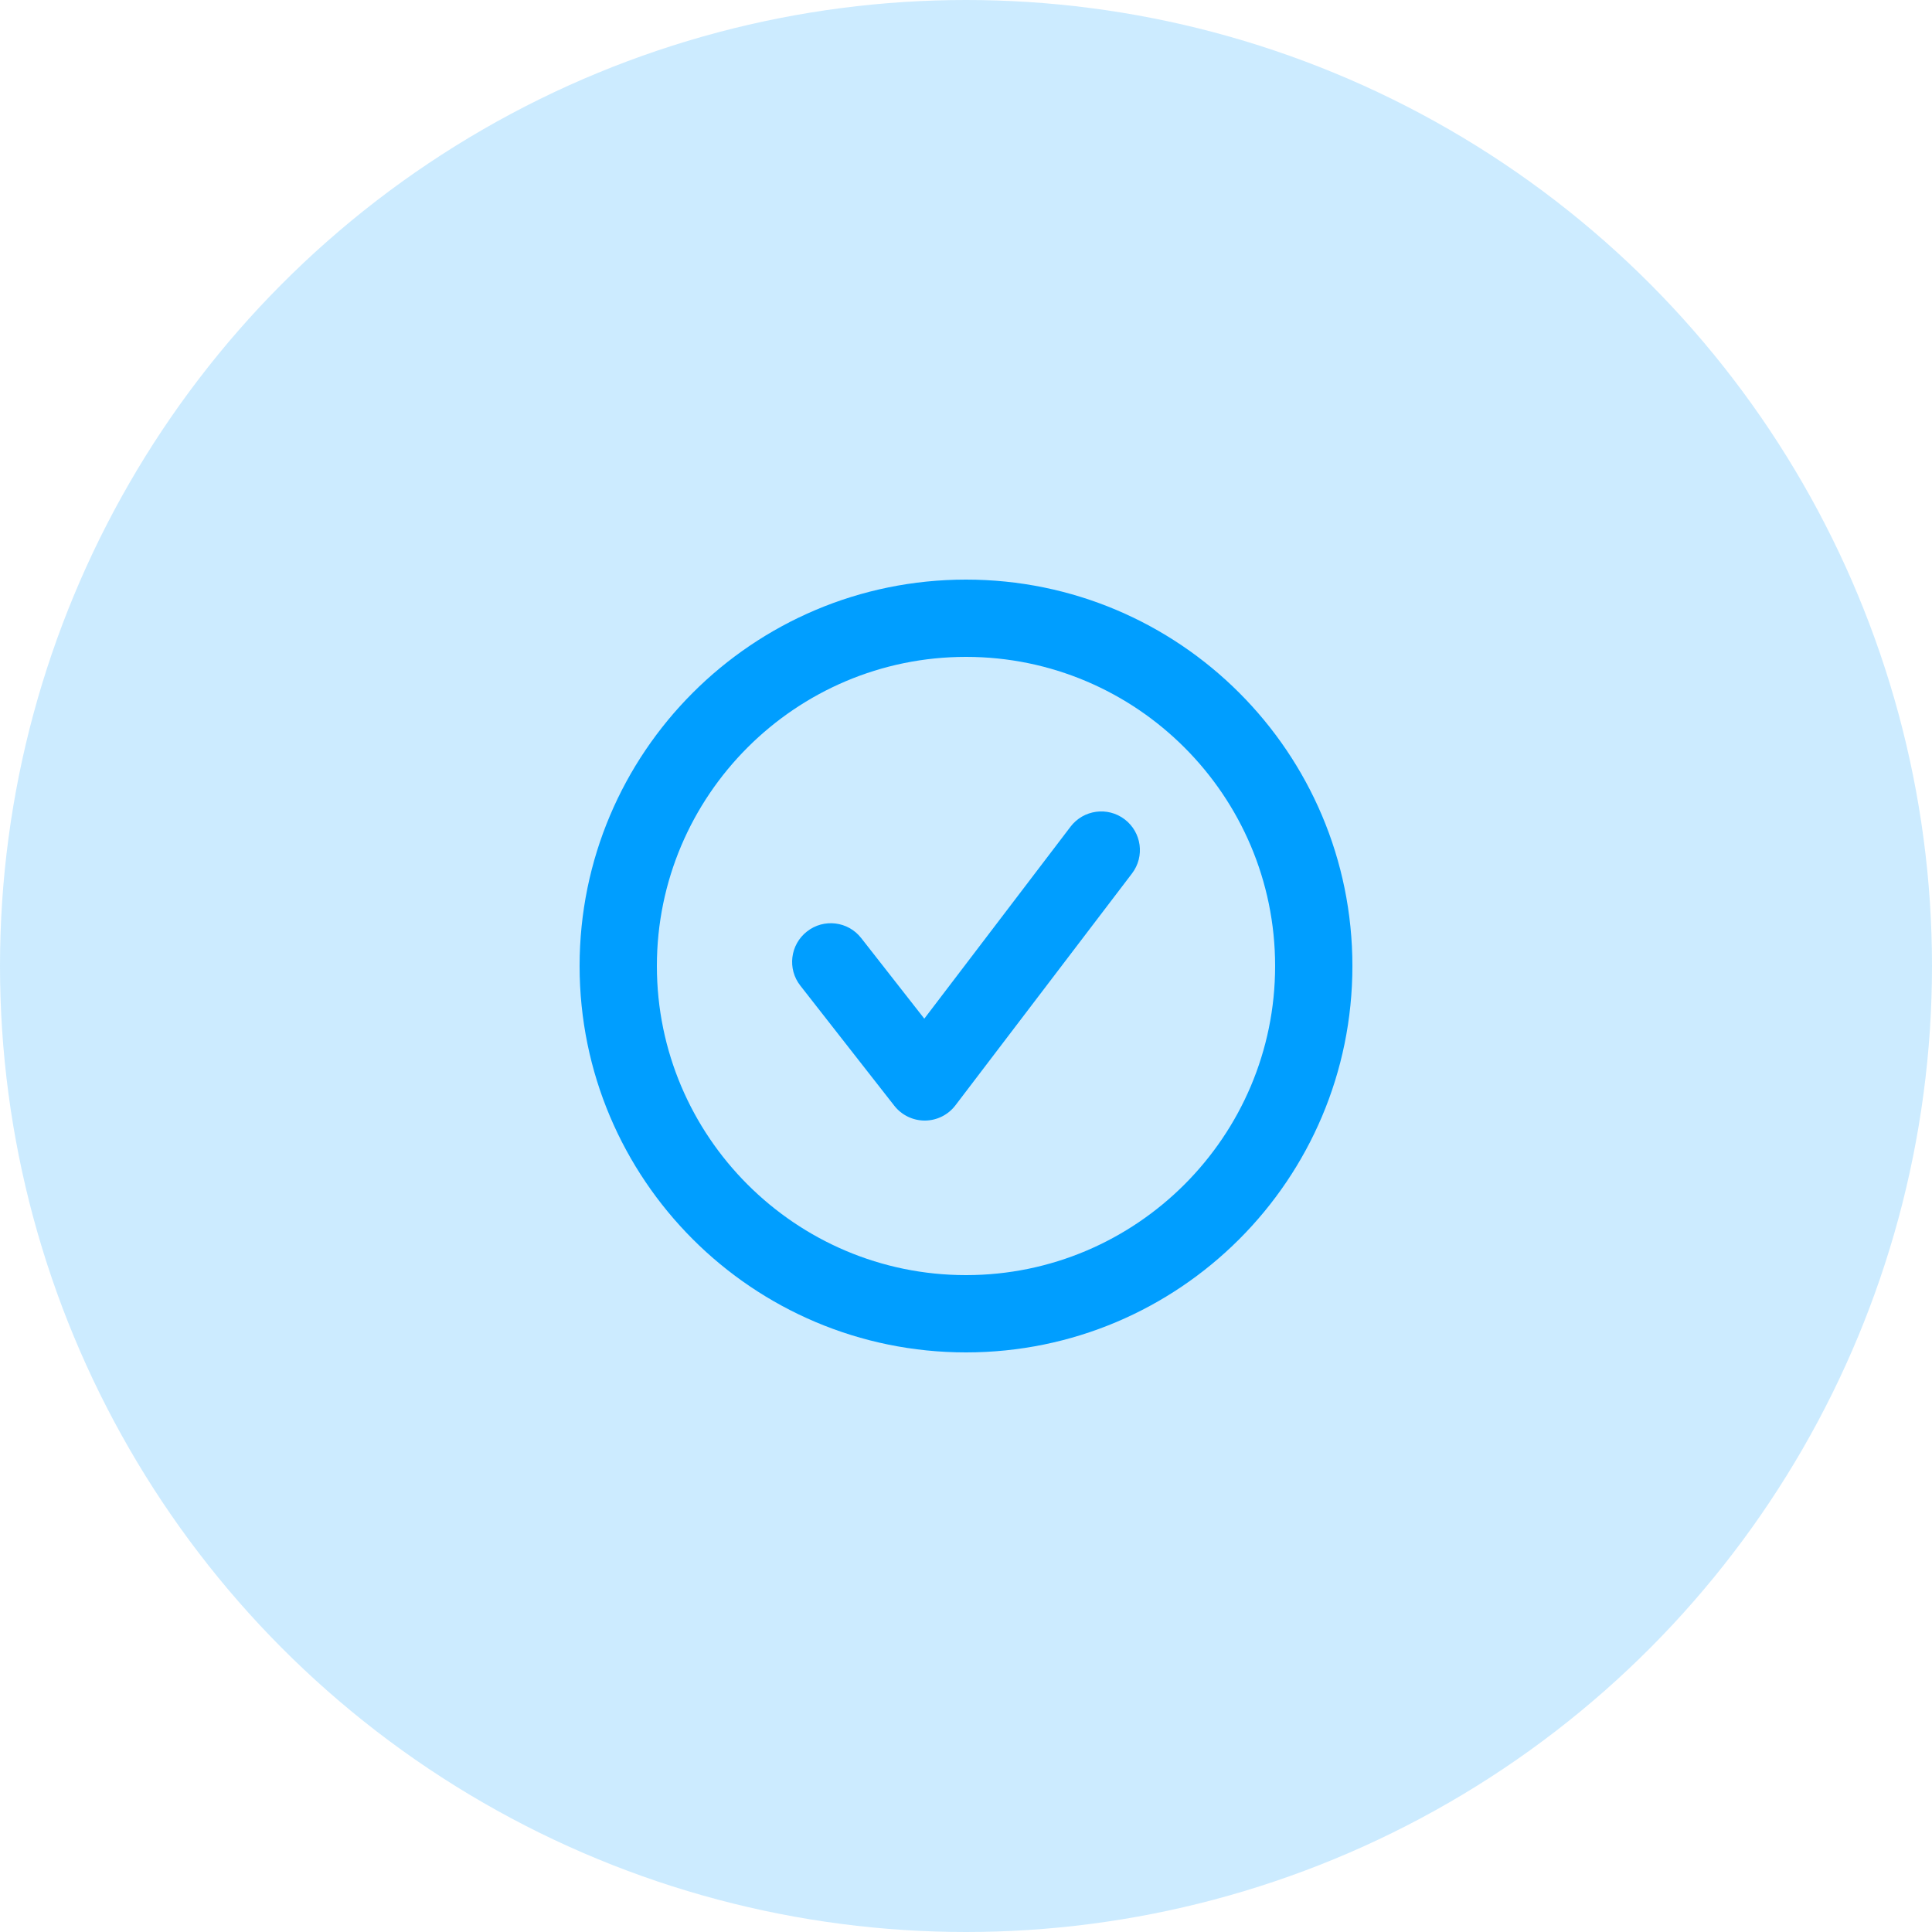 <svg width="50" height="50" viewBox="0 0 50 50" fill="none" xmlns="http://www.w3.org/2000/svg">
<circle opacity="0.2" cx="25" cy="25" r="25" fill="#009EFF"/>
<path fill-rule="evenodd" clip-rule="evenodd" d="M27.705 21.395L23.921 26.363L22.288 24.277C21.948 23.841 21.318 23.765 20.884 24.107C20.449 24.447 20.372 25.076 20.713 25.509L23.144 28.616C23.334 28.858 23.624 29 23.932 29H23.939C24.248 28.998 24.54 28.852 24.727 28.605L29.296 22.605C29.631 22.166 29.546 21.54 29.106 21.204C28.665 20.869 28.039 20.956 27.705 21.395M25 33C20.589 33 17 29.411 17 25C17 20.589 20.589 17 25 17C29.411 17 33 20.589 33 25C33 29.411 29.411 33 25 33M25 15C19.477 15 15 19.478 15 25C15 30.522 19.477 35 25 35C30.523 35 35 30.522 35 25C35 19.478 30.523 15 25 15" fill="#009EFF"/>
</svg>
